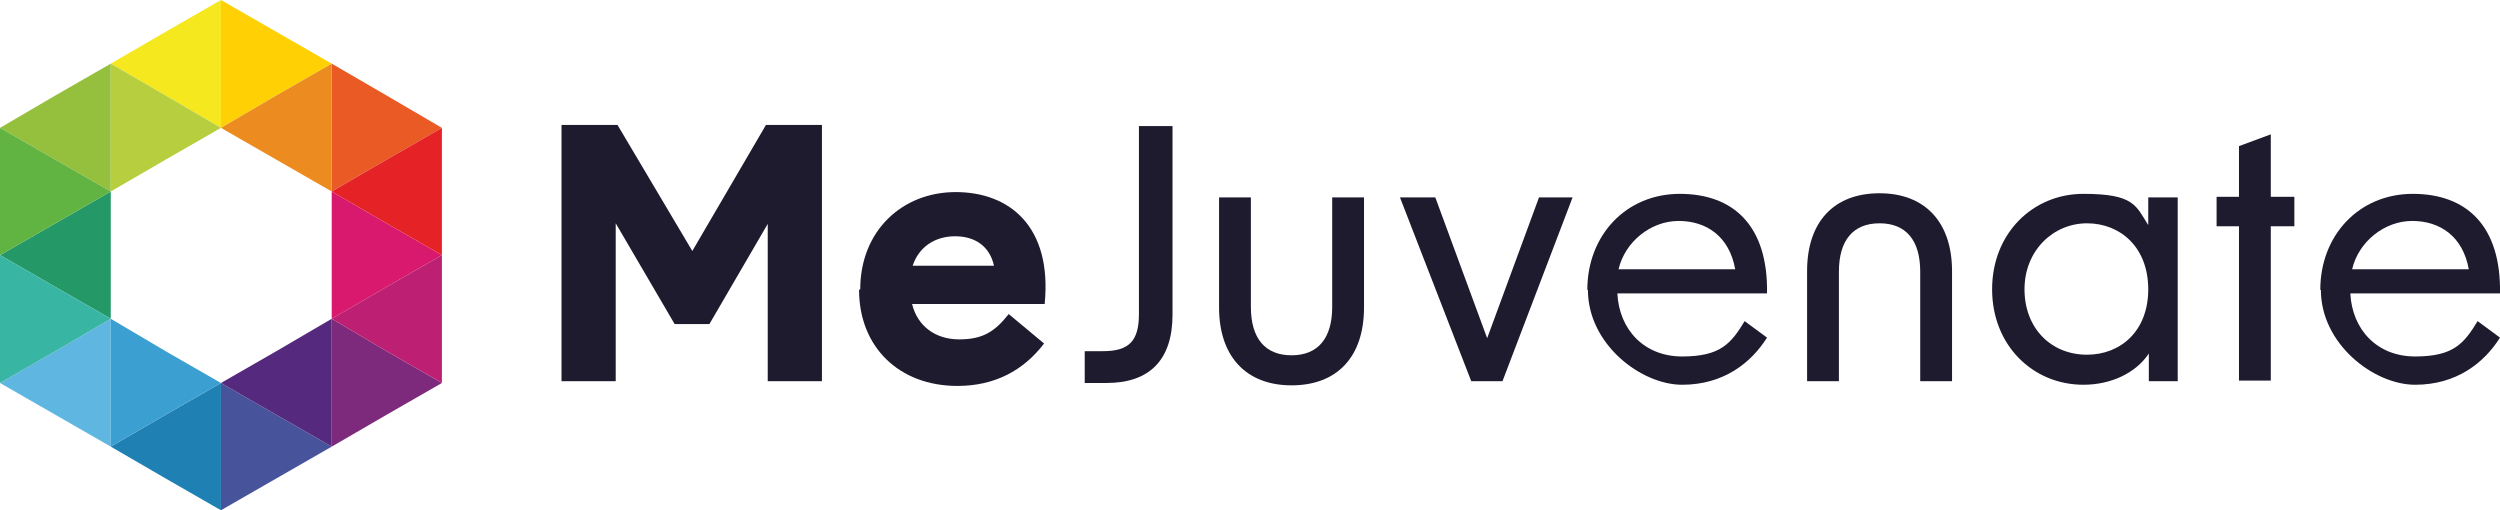 <?xml version="1.0" encoding="UTF-8"?>
<svg id="Layer_1" xmlns="http://www.w3.org/2000/svg" version="1.1" viewBox="0 0 424.3 86.6">
  <!-- Generator: Adobe Illustrator 29.0.0, SVG Export Plug-In . SVG Version: 2.1.0 Build 186)  -->
  <defs>
    <style>
      .st0 {
        fill: #1e80b3;
      }

      .st0, .st1, .st2, .st3, .st4, .st5, .st6, .st7, .st8, .st9, .st10, .st11, .st12, .st13, .st14, .st15, .st16, .st17 {
        fill-rule: evenodd;
      }

      .st1 {
        fill: #5eb6e1;
      }

      .st2 {
        fill: #55297d;
      }

      .st3 {
        fill: #ec8b1f;
      }

      .st4 {
        fill: #f6e81e;
      }

      .st5 {
        fill: #7d297c;
      }

      .st6 {
        fill: #47549c;
      }

      .st7 {
        fill: #39b5a3;
      }

      .st8 {
        fill: #ea5a25;
      }

      .st9 {
        fill: #61b342;
      }

      .st10 {
        fill: #ffd104;
      }

      .st11 {
        fill: #b7ce3e;
      }

      .st18 {
        fill: #1e1b2f;
      }

      .st12 {
        fill: #3c9fd1;
      }

      .st13 {
        fill: #bd2073;
      }

      .st14 {
        fill: #95c03d;
      }

      .st15 {
        fill: #d9196d;
      }

      .st16 {
        fill: #249967;
      }

      .st17 {
        fill: #e52327;
      }
    </style>
  </defs>
  <g>
    <polygon class="st14" points="18.8 10.8 18.8 21.7 18.8 32.5 9.4 27.1 0 21.7 9.4 16.2 18.8 10.8"/>
    <polygon class="st4" points="37.5 21.7 37.5 10.8 37.5 0 28.1 5.4 18.8 10.8 28.1 16.2 37.5 21.7"/>
    <polygon class="st16" points="18.8 32.5 18.8 43.3 18.8 54.1 9.4 48.7 0 43.3 9.4 37.9 18.8 32.5"/>
    <polygon class="st9" points="18.8 32.5 9.4 27.1 0 21.7 0 32.5 0 43.3 9.4 37.9 18.8 32.5"/>
    <polygon class="st11" points="18.8 21.7 18.8 32.5 28.1 27.1 37.5 21.7 28.1 16.2 18.8 10.8 18.8 21.7"/>
    <polygon class="st10" points="37.5 10.8 37.5 21.7 46.9 16.2 56.3 10.8 46.9 5.4 37.5 0 37.5 10.8"/>
    <polygon class="st1" points="18.8 75.8 18.8 65 18.8 54.1 9.4 59.6 0 65 9.4 70.4 18.8 75.8"/>
    <polygon class="st0" points="37.5 65 37.5 75.8 37.5 86.6 28.1 81.2 18.8 75.8 28.1 70.4 37.5 65"/>
    <polygon class="st7" points="18.8 54.1 9.4 59.6 0 65 0 54.1 0 43.3 9.4 48.7 18.8 54.1"/>
    <polygon class="st12" points="18.8 65 18.8 54.1 28.1 59.6 37.5 65 28.1 70.4 18.8 75.8 18.8 65"/>
    <polygon class="st6" points="37.5 75.8 37.5 65 46.9 70.4 56.3 75.8 46.9 81.2 37.5 86.6 37.5 75.8"/>
    <polygon class="st8" points="56.3 10.8 56.3 21.7 56.3 32.5 65.6 27.1 75 21.7 65.6 16.2 56.3 10.8"/>
    <polygon class="st15" points="56.3 32.5 56.3 43.3 56.3 54.1 65.6 48.7 75 43.3 65.6 37.9 56.3 32.5"/>
    <polygon class="st17" points="56.3 32.5 65.6 27.1 75 21.7 75 32.5 75 43.3 65.6 37.9 56.3 32.5"/>
    <polygon class="st3" points="56.3 21.7 56.3 32.5 46.9 27.1 37.5 21.7 46.9 16.2 56.3 10.8 56.3 21.7"/>
    <polygon class="st5" points="56.3 75.8 56.3 65 56.3 54.1 65.6 59.6 75 65 65.6 70.4 56.3 75.8"/>
    <polygon class="st13" points="56.3 54.1 65.6 59.6 75 65 75 54.1 75 43.3 65.6 48.7 56.3 54.1"/>
    <polygon class="st2" points="56.3 65 56.3 54.1 46.9 59.6 37.5 65 46.9 70.4 56.3 75.8 56.3 65"/>
  </g>
  <path class="st18" d="M95.2,21.2h9.6l12.7,21.4,12.5-21.4h9.5v43.5h-9.2v-26.7l-9.9,17h-5.9l-10-17.1v26.8h-9.2V21.2Z"/>
  <path class="st18" d="M146,49.1c0-9.9,7.1-16.5,16.2-16.5s16.4,5.8,15.1,19h-22.5c.9,3.7,3.9,6,8,6s6.1-1.4,8.4-4.3l6,5c-3.5,4.6-8.4,7.2-14.7,7.2-10,0-16.7-6.7-16.7-16.3ZM168.7,45.1c-.7-3.2-3.1-5-6.6-5s-6.2,1.9-7.2,5h13.8Z"/>
  <path class="st18" d="M184.1,59.6h3.1c4.4,0,6.1-1.7,6.1-6.3v-31.9h5.7v32c0,7.7-3.9,11.6-11.2,11.6h-3.7v-5.4Z"/>
  <path class="st18" d="M219.2,65.4c-7.7,0-12.3-4.9-12.3-13.2v-18.7h5.4v18.6c0,5.3,2.4,8.2,6.9,8.2s6.9-2.9,6.9-8.2v-18.6h5.4v18.7c0,8.3-4.5,13.2-12.3,13.2Z"/>
  <path class="st18" d="M237.6,33.5h6l8.8,23.9,8.8-23.9h5.7l-11.9,31.2h-5.3l-12.1-31.2Z"/>
  <path class="st18" d="M269.4,49.2c0-9.3,6.6-16.3,15.7-16.3s15,5.4,14.8,16.9h-25.4c.3,6.1,4.5,10.7,11,10.7s8.3-2.2,10.6-6l3.8,2.8c-2.7,4.3-7.4,8-14.4,8s-16-6.9-16-16.1ZM294.5,45.7c-1-5.6-4.9-8.2-9.6-8.2s-9.1,3.5-10.2,8.2h19.8Z"/>
  <path class="st18" d="M319,32.8c7.7,0,12.3,4.9,12.3,13.2v18.7h-5.4v-18.6c0-5.3-2.4-8.2-6.9-8.2s-6.9,2.9-6.9,8.2v18.6h-5.4v-18.7c0-8.3,4.5-13.2,12.3-13.2Z"/>
  <path class="st18" d="M338.1,49.1c0-9.5,6.9-16.2,15.5-16.2s8.9,2,11,5.3v-4.7h5v31.2h-4.9v-4.7c-2.2,3.3-6.4,5.3-11.1,5.3-8.6,0-15.5-6.7-15.5-16.2ZM354.2,60.2c5.7,0,10.4-4,10.4-11.1s-4.7-11.2-10.4-11.2-10.6,4.6-10.6,11.2,4.5,11.1,10.6,11.1Z"/>
  <path class="st18" d="M380,38.4h-3.8v-5h3.8v-8.6l5.4-2v10.6h4v5h-4v26.2h-5.4v-26.2Z"/>
  <path class="st18" d="M393.8,49.2c0-9.3,6.6-16.3,15.7-16.3s15,5.4,14.8,16.9h-25.4c.3,6.1,4.5,10.7,11,10.7s8.3-2.2,10.6-6l3.8,2.8c-2.7,4.3-7.4,8-14.4,8s-16-6.9-16-16.1ZM419,45.7c-1-5.6-4.9-8.2-9.6-8.2s-9.1,3.5-10.2,8.2h19.8Z"/>
</svg>